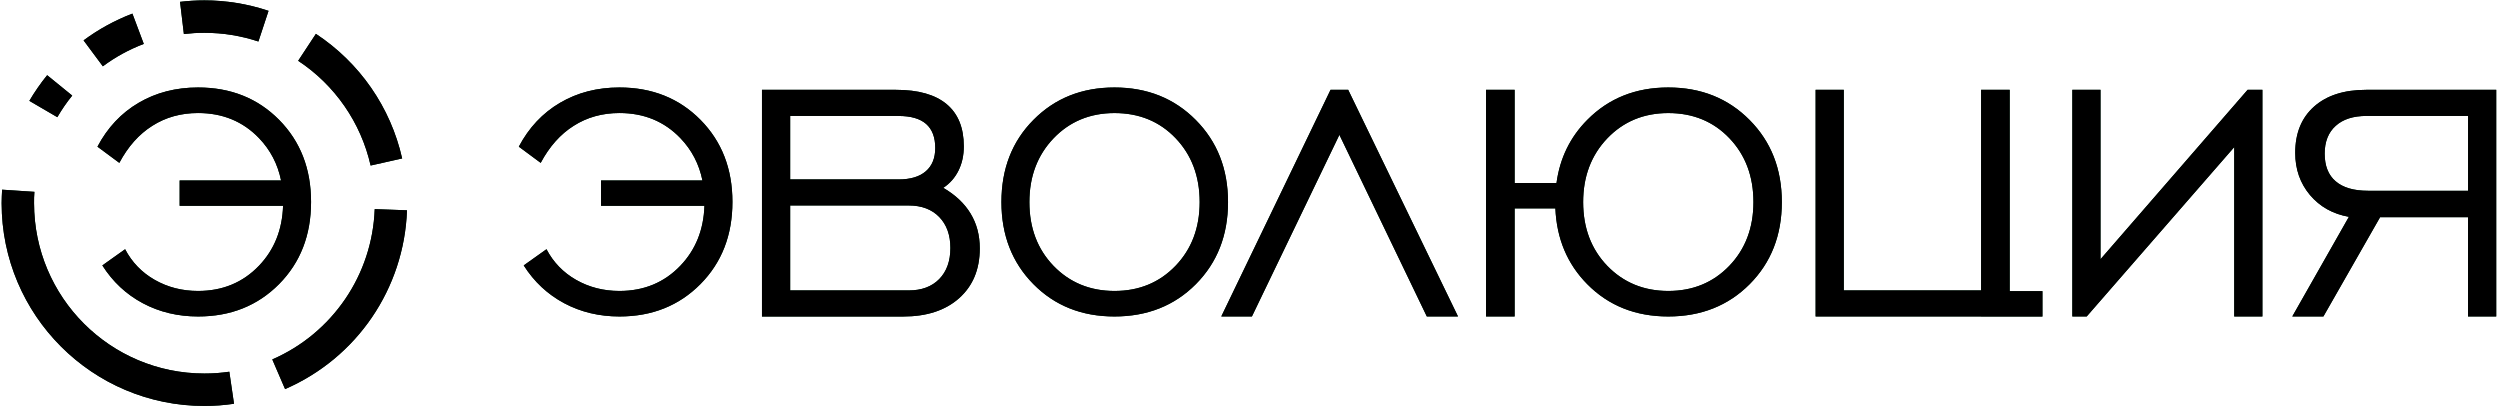 <?xml version="1.0" encoding="UTF-8"?> <svg xmlns="http://www.w3.org/2000/svg" width="639" height="104" viewBox="0 0 639 104" fill="none"><g clip-path="url(#clip0_12789_571)"><path d="M8.796 49.03C8.756 49.65 8.726 50.141 8.716 50.471C8.706 50.681 8.706 51.161 8.706 51.931C8.706 63.951 13.576 74.841 21.456 82.721C29.336 90.601 40.226 95.471 52.246 95.471C53.366 95.471 54.436 95.43 55.446 95.36C56.486 95.28 57.546 95.161 58.616 95.011L59.816 103.2C58.577 103.38 57.316 103.52 56.036 103.62C54.726 103.72 53.466 103.761 52.246 103.761C37.936 103.761 24.976 97.96 15.596 88.58C6.216 79.2 0.416 66.24 0.416 51.931C0.416 51.641 0.436 51.061 0.456 50.211C0.476 49.491 0.506 48.91 0.536 48.48L8.796 49.03ZM104.025 53.749C103.675 63.739 100.465 73.179 95.065 81.109C89.665 89.039 82.045 95.469 72.865 99.449L69.596 91.869C77.286 88.529 83.675 83.119 88.235 76.439C92.785 69.769 95.475 61.829 95.775 53.449L104.025 53.749ZM229.029 22.961C234.729 22.961 239.04 24.181 241.96 26.621C244.88 29.061 246.35 32.642 246.35 37.401C246.35 39.711 245.9 41.771 244.99 43.601C244.08 45.431 242.79 46.901 241.1 48.011C244.18 49.801 246.509 51.991 248.069 54.571C249.649 57.171 250.43 60.121 250.43 63.491C250.43 68.851 248.67 73.071 245.16 76.211C241.63 79.351 236.87 80.901 230.85 80.901H194.76V22.961H229.029ZM513.679 74.42H522.049V80.9H506.369V80.891H464.072V22.961H471.272V74.231H506.369V22.949H513.679V74.42ZM372.668 80.891H364.698L342.349 34.461L319.988 80.891H312.158L340.088 22.961H344.599L372.668 80.891ZM536.89 66.261L574.489 22.961H578.27V80.891H571.069V37.601L533.359 80.891H529.689V22.961H536.89V66.261ZM638.038 80.891H630.828V55.52H608.349L593.858 80.891H585.908L600.378 55.421C596.258 54.691 592.948 52.821 590.418 49.831C587.908 46.831 586.658 43.251 586.658 39.06C586.658 34.031 588.269 30.091 591.479 27.241C594.698 24.391 599.128 22.961 604.788 22.961H638.038V80.891ZM50.618 22.359C58.978 22.359 65.878 25.12 71.338 30.63C76.778 36.14 79.508 43.129 79.508 51.609C79.508 60.109 76.778 67.109 71.328 72.619C65.858 78.129 58.968 80.889 50.639 80.89C45.479 80.89 40.758 79.77 36.519 77.51C32.269 75.25 28.818 72.02 26.158 67.84L31.979 63.699C33.718 67.029 36.259 69.659 39.559 71.539C42.858 73.419 46.548 74.369 50.628 74.369C56.898 74.369 62.098 72.209 66.208 67.909C70.107 63.83 72.151 58.725 72.351 52.611H45.916V46.131H71.841C70.992 41.948 69.116 38.338 66.208 35.31C62.098 31.03 56.898 28.89 50.628 28.89C46.248 28.89 42.358 29.98 38.958 32.14C35.538 34.29 32.718 37.45 30.498 41.63L24.908 37.489C27.468 32.639 30.988 28.889 35.438 26.279C39.878 23.669 44.938 22.359 50.618 22.359ZM158.321 22.359C166.681 22.359 173.581 25.12 179.041 30.63C184.481 36.14 187.211 43.129 187.211 51.609C187.211 60.109 184.481 67.109 179.031 72.619C173.561 78.129 166.672 80.889 158.342 80.89C153.182 80.89 148.462 79.77 144.222 77.51C139.972 75.25 136.521 72.02 133.861 67.84L139.682 63.699C141.422 67.029 143.962 69.659 147.262 71.539C150.562 73.419 154.251 74.369 158.331 74.369C164.601 74.369 169.801 72.209 173.911 67.909C177.81 63.83 179.854 58.725 180.054 52.611H153.627V46.131H179.544C178.695 41.948 176.819 38.338 173.911 35.31C169.801 31.03 164.601 28.89 158.331 28.89C153.951 28.89 150.061 29.98 146.661 32.14C143.241 34.29 140.431 37.45 138.201 41.63L132.611 37.489C135.171 32.639 138.692 28.889 143.142 26.279C147.582 23.669 152.641 22.359 158.321 22.359ZM284.853 22.359C293.212 22.359 300.133 25.119 305.643 30.669C311.133 36.199 313.883 43.189 313.883 51.649C313.883 60.129 311.133 67.12 305.663 72.63C300.193 78.13 293.242 80.89 284.853 80.89C276.483 80.89 269.573 78.129 264.133 72.619C258.693 67.109 255.963 60.12 255.963 51.64C255.963 43.14 258.693 36.13 264.163 30.63C269.623 25.12 276.513 22.36 284.853 22.359ZM426.407 22.359C434.767 22.359 441.687 25.119 447.197 30.669C452.687 36.199 455.438 43.189 455.438 51.649C455.437 60.129 452.688 67.12 447.218 72.63C441.738 78.13 434.797 80.89 426.407 80.89C418.037 80.89 411.127 78.129 405.688 72.619C400.598 67.464 397.882 61.014 397.553 53.26H387.14V80.89H379.83V22.949H387.14V46.779H397.839C398.704 40.431 401.328 35.044 405.718 30.63C411.178 25.12 418.067 22.359 426.407 22.359ZM284.873 28.899C278.603 28.899 273.403 31.059 269.283 35.359C265.173 39.659 263.113 45.099 263.113 51.659C263.113 58.239 265.163 63.679 269.283 67.959C273.403 72.219 278.603 74.369 284.873 74.369C291.143 74.369 296.343 72.229 300.463 67.949C304.573 63.669 306.633 58.229 306.633 51.649C306.633 45.05 304.573 39.599 300.483 35.319C296.393 31.039 291.173 28.899 284.873 28.899ZM426.418 28.899C420.148 28.899 414.947 31.059 410.827 35.359C406.717 39.659 404.657 45.099 404.657 51.659C404.657 58.239 406.707 63.679 410.827 67.959C414.957 72.219 420.148 74.369 426.418 74.369C432.688 74.369 437.888 72.229 442.008 67.949C446.118 63.669 448.178 58.229 448.178 51.649C448.178 45.049 446.117 39.599 442.027 35.319C437.937 31.04 432.718 28.899 426.418 28.899ZM201.97 74.231H232.279C235.579 74.231 238.169 73.261 240.069 71.331C241.969 69.381 242.92 66.731 242.92 63.381C242.92 60.071 241.969 57.421 240.069 55.461C238.169 53.511 235.569 52.52 232.279 52.52H201.97V74.231ZM604.898 29.631C601.498 29.631 598.858 30.471 596.998 32.171C595.118 33.851 594.189 36.231 594.188 39.261C594.188 42.381 595.118 44.751 596.998 46.341C598.858 47.951 601.618 48.761 605.258 48.761H630.838V29.631H604.898ZM201.97 45.861H229.66C232.71 45.861 235.04 45.161 236.63 43.781C238.24 42.401 239.05 40.411 239.05 37.821C239.05 35.101 238.28 33.061 236.72 31.681C235.16 30.321 232.82 29.641 229.66 29.641H201.97V45.861ZM80.743 8.65C86.343 12.34 91.123 17.041 94.863 22.44C98.603 27.84 101.313 33.96 102.793 40.5L94.732 42.31C93.492 36.821 91.213 31.681 88.062 27.131C84.912 22.581 80.903 18.63 76.213 15.54L80.743 8.65ZM18.462 24.431C17.752 25.301 17.082 26.191 16.452 27.11C15.872 27.95 15.272 28.901 14.652 29.951L7.502 25.78C8.122 24.71 8.842 23.591 9.652 22.421C10.412 21.321 11.212 20.251 12.052 19.221L18.462 24.431ZM36.751 11.221C34.871 11.941 33.051 12.771 31.321 13.721C29.581 14.671 27.901 15.75 26.291 16.95L21.361 10.32C23.261 8.91 25.271 7.621 27.371 6.471C29.471 5.321 31.632 4.32 33.842 3.48L36.751 11.221ZM52.248 0.09C54.988 0.09 57.768 0.32 60.558 0.77C63.268 1.21 65.978 1.88 68.638 2.77L66.048 10.609C63.848 9.879 61.568 9.319 59.227 8.939C56.968 8.569 54.638 8.39 52.248 8.39C51.268 8.39 50.387 8.41 49.617 8.46C48.807 8.51 47.938 8.59 46.998 8.7L46.018 0.47C46.988 0.35 48.018 0.259 49.128 0.189C50.268 0.119 51.308 0.09 52.248 0.09Z" fill="#003017"></path><path d="M8.796 49.03C8.756 49.65 8.726 50.141 8.716 50.471C8.706 50.681 8.706 51.161 8.706 51.931C8.706 63.951 13.576 74.841 21.456 82.721C29.336 90.601 40.226 95.471 52.246 95.471C53.366 95.471 54.436 95.43 55.446 95.36C56.486 95.28 57.546 95.161 58.616 95.011L59.816 103.2C58.577 103.38 57.316 103.52 56.036 103.62C54.726 103.72 53.466 103.761 52.246 103.761C37.936 103.761 24.976 97.96 15.596 88.58C6.216 79.2 0.416 66.24 0.416 51.931C0.416 51.641 0.436 51.061 0.456 50.211C0.476 49.491 0.506 48.91 0.536 48.48L8.796 49.03ZM104.025 53.749C103.675 63.739 100.465 73.179 95.065 81.109C89.665 89.039 82.045 95.469 72.865 99.449L69.596 91.869C77.286 88.529 83.675 83.119 88.235 76.439C92.785 69.769 95.475 61.829 95.775 53.449L104.025 53.749ZM229.029 22.961C234.729 22.961 239.04 24.181 241.96 26.621C244.88 29.061 246.35 32.642 246.35 37.401C246.35 39.711 245.9 41.771 244.99 43.601C244.08 45.431 242.79 46.901 241.1 48.011C244.18 49.801 246.509 51.991 248.069 54.571C249.649 57.171 250.43 60.121 250.43 63.491C250.43 68.851 248.67 73.071 245.16 76.211C241.63 79.351 236.87 80.901 230.85 80.901H194.76V22.961H229.029ZM513.679 74.42H522.049V80.9H506.369V80.891H464.072V22.961H471.272V74.231H506.369V22.949H513.679V74.42ZM372.668 80.891H364.698L342.349 34.461L319.988 80.891H312.158L340.088 22.961H344.599L372.668 80.891ZM536.89 66.261L574.489 22.961H578.27V80.891H571.069V37.601L533.359 80.891H529.689V22.961H536.89V66.261ZM638.038 80.891H630.828V55.52H608.349L593.858 80.891H585.908L600.378 55.421C596.258 54.691 592.948 52.821 590.418 49.831C587.908 46.831 586.658 43.251 586.658 39.06C586.658 34.031 588.269 30.091 591.479 27.241C594.698 24.391 599.128 22.961 604.788 22.961H638.038V80.891ZM50.618 22.359C58.978 22.359 65.878 25.12 71.338 30.63C76.778 36.14 79.508 43.129 79.508 51.609C79.508 60.109 76.778 67.109 71.328 72.619C65.858 78.129 58.968 80.889 50.639 80.89C45.479 80.89 40.758 79.77 36.519 77.51C32.269 75.25 28.818 72.02 26.158 67.84L31.979 63.699C33.718 67.029 36.259 69.659 39.559 71.539C42.858 73.419 46.548 74.369 50.628 74.369C56.898 74.369 62.098 72.209 66.208 67.909C70.107 63.83 72.151 58.725 72.351 52.611H45.916V46.131H71.841C70.992 41.948 69.116 38.338 66.208 35.31C62.098 31.03 56.898 28.89 50.628 28.89C46.248 28.89 42.358 29.98 38.958 32.14C35.538 34.29 32.718 37.45 30.498 41.63L24.908 37.489C27.468 32.639 30.988 28.889 35.438 26.279C39.878 23.669 44.938 22.359 50.618 22.359ZM158.321 22.359C166.681 22.359 173.581 25.12 179.041 30.63C184.481 36.14 187.211 43.129 187.211 51.609C187.211 60.109 184.481 67.109 179.031 72.619C173.561 78.129 166.672 80.889 158.342 80.89C153.182 80.89 148.462 79.77 144.222 77.51C139.972 75.25 136.521 72.02 133.861 67.84L139.682 63.699C141.422 67.029 143.962 69.659 147.262 71.539C150.562 73.419 154.251 74.369 158.331 74.369C164.601 74.369 169.801 72.209 173.911 67.909C177.81 63.83 179.854 58.725 180.054 52.611H153.627V46.131H179.544C178.695 41.948 176.819 38.338 173.911 35.31C169.801 31.03 164.601 28.89 158.331 28.89C153.951 28.89 150.061 29.98 146.661 32.14C143.241 34.29 140.431 37.45 138.201 41.63L132.611 37.489C135.171 32.639 138.692 28.889 143.142 26.279C147.582 23.669 152.641 22.359 158.321 22.359ZM284.853 22.359C293.212 22.359 300.133 25.119 305.643 30.669C311.133 36.199 313.883 43.189 313.883 51.649C313.883 60.129 311.133 67.12 305.663 72.63C300.193 78.13 293.242 80.89 284.853 80.89C276.483 80.89 269.573 78.129 264.133 72.619C258.693 67.109 255.963 60.12 255.963 51.64C255.963 43.14 258.693 36.13 264.163 30.63C269.623 25.12 276.513 22.36 284.853 22.359ZM426.407 22.359C434.767 22.359 441.687 25.119 447.197 30.669C452.687 36.199 455.438 43.189 455.438 51.649C455.437 60.129 452.688 67.12 447.218 72.63C441.738 78.13 434.797 80.89 426.407 80.89C418.037 80.89 411.127 78.129 405.688 72.619C400.598 67.464 397.882 61.014 397.553 53.26H387.14V80.89H379.83V22.949H387.14V46.779H397.839C398.704 40.431 401.328 35.044 405.718 30.63C411.178 25.12 418.067 22.359 426.407 22.359ZM284.873 28.899C278.603 28.899 273.403 31.059 269.283 35.359C265.173 39.659 263.113 45.099 263.113 51.659C263.113 58.239 265.163 63.679 269.283 67.959C273.403 72.219 278.603 74.369 284.873 74.369C291.143 74.369 296.343 72.229 300.463 67.949C304.573 63.669 306.633 58.229 306.633 51.649C306.633 45.05 304.573 39.599 300.483 35.319C296.393 31.039 291.173 28.899 284.873 28.899ZM426.418 28.899C420.148 28.899 414.947 31.059 410.827 35.359C406.717 39.659 404.657 45.099 404.657 51.659C404.657 58.239 406.707 63.679 410.827 67.959C414.957 72.219 420.148 74.369 426.418 74.369C432.688 74.369 437.888 72.229 442.008 67.949C446.118 63.669 448.178 58.229 448.178 51.649C448.178 45.049 446.117 39.599 442.027 35.319C437.937 31.04 432.718 28.899 426.418 28.899ZM201.97 74.231H232.279C235.579 74.231 238.169 73.261 240.069 71.331C241.969 69.381 242.92 66.731 242.92 63.381C242.92 60.071 241.969 57.421 240.069 55.461C238.169 53.511 235.569 52.52 232.279 52.52H201.97V74.231ZM604.898 29.631C601.498 29.631 598.858 30.471 596.998 32.171C595.118 33.851 594.189 36.231 594.188 39.261C594.188 42.381 595.118 44.751 596.998 46.341C598.858 47.951 601.618 48.761 605.258 48.761H630.838V29.631H604.898ZM201.97 45.861H229.66C232.71 45.861 235.04 45.161 236.63 43.781C238.24 42.401 239.05 40.411 239.05 37.821C239.05 35.101 238.28 33.061 236.72 31.681C235.16 30.321 232.82 29.641 229.66 29.641H201.97V45.861ZM80.743 8.65C86.343 12.34 91.123 17.041 94.863 22.44C98.603 27.84 101.313 33.96 102.793 40.5L94.732 42.31C93.492 36.821 91.213 31.681 88.062 27.131C84.912 22.581 80.903 18.63 76.213 15.54L80.743 8.65ZM18.462 24.431C17.752 25.301 17.082 26.191 16.452 27.11C15.872 27.95 15.272 28.901 14.652 29.951L7.502 25.78C8.122 24.71 8.842 23.591 9.652 22.421C10.412 21.321 11.212 20.251 12.052 19.221L18.462 24.431ZM36.751 11.221C34.871 11.941 33.051 12.771 31.321 13.721C29.581 14.671 27.901 15.75 26.291 16.95L21.361 10.32C23.261 8.91 25.271 7.621 27.371 6.471C29.471 5.321 31.632 4.32 33.842 3.48L36.751 11.221ZM52.248 0.09C54.988 0.09 57.768 0.32 60.558 0.77C63.268 1.21 65.978 1.88 68.638 2.77L66.048 10.609C63.848 9.879 61.568 9.319 59.227 8.939C56.968 8.569 54.638 8.39 52.248 8.39C51.268 8.39 50.387 8.41 49.617 8.46C48.807 8.51 47.938 8.59 46.998 8.7L46.018 0.47C46.988 0.35 48.018 0.259 49.128 0.189C50.268 0.119 51.308 0.09 52.248 0.09Z" fill="black"></path></g><defs><clipPath id="clip0_12789_571"><rect width="638" height="104" fill="white" transform="translate(0.439)"></rect></clipPath></defs></svg> 